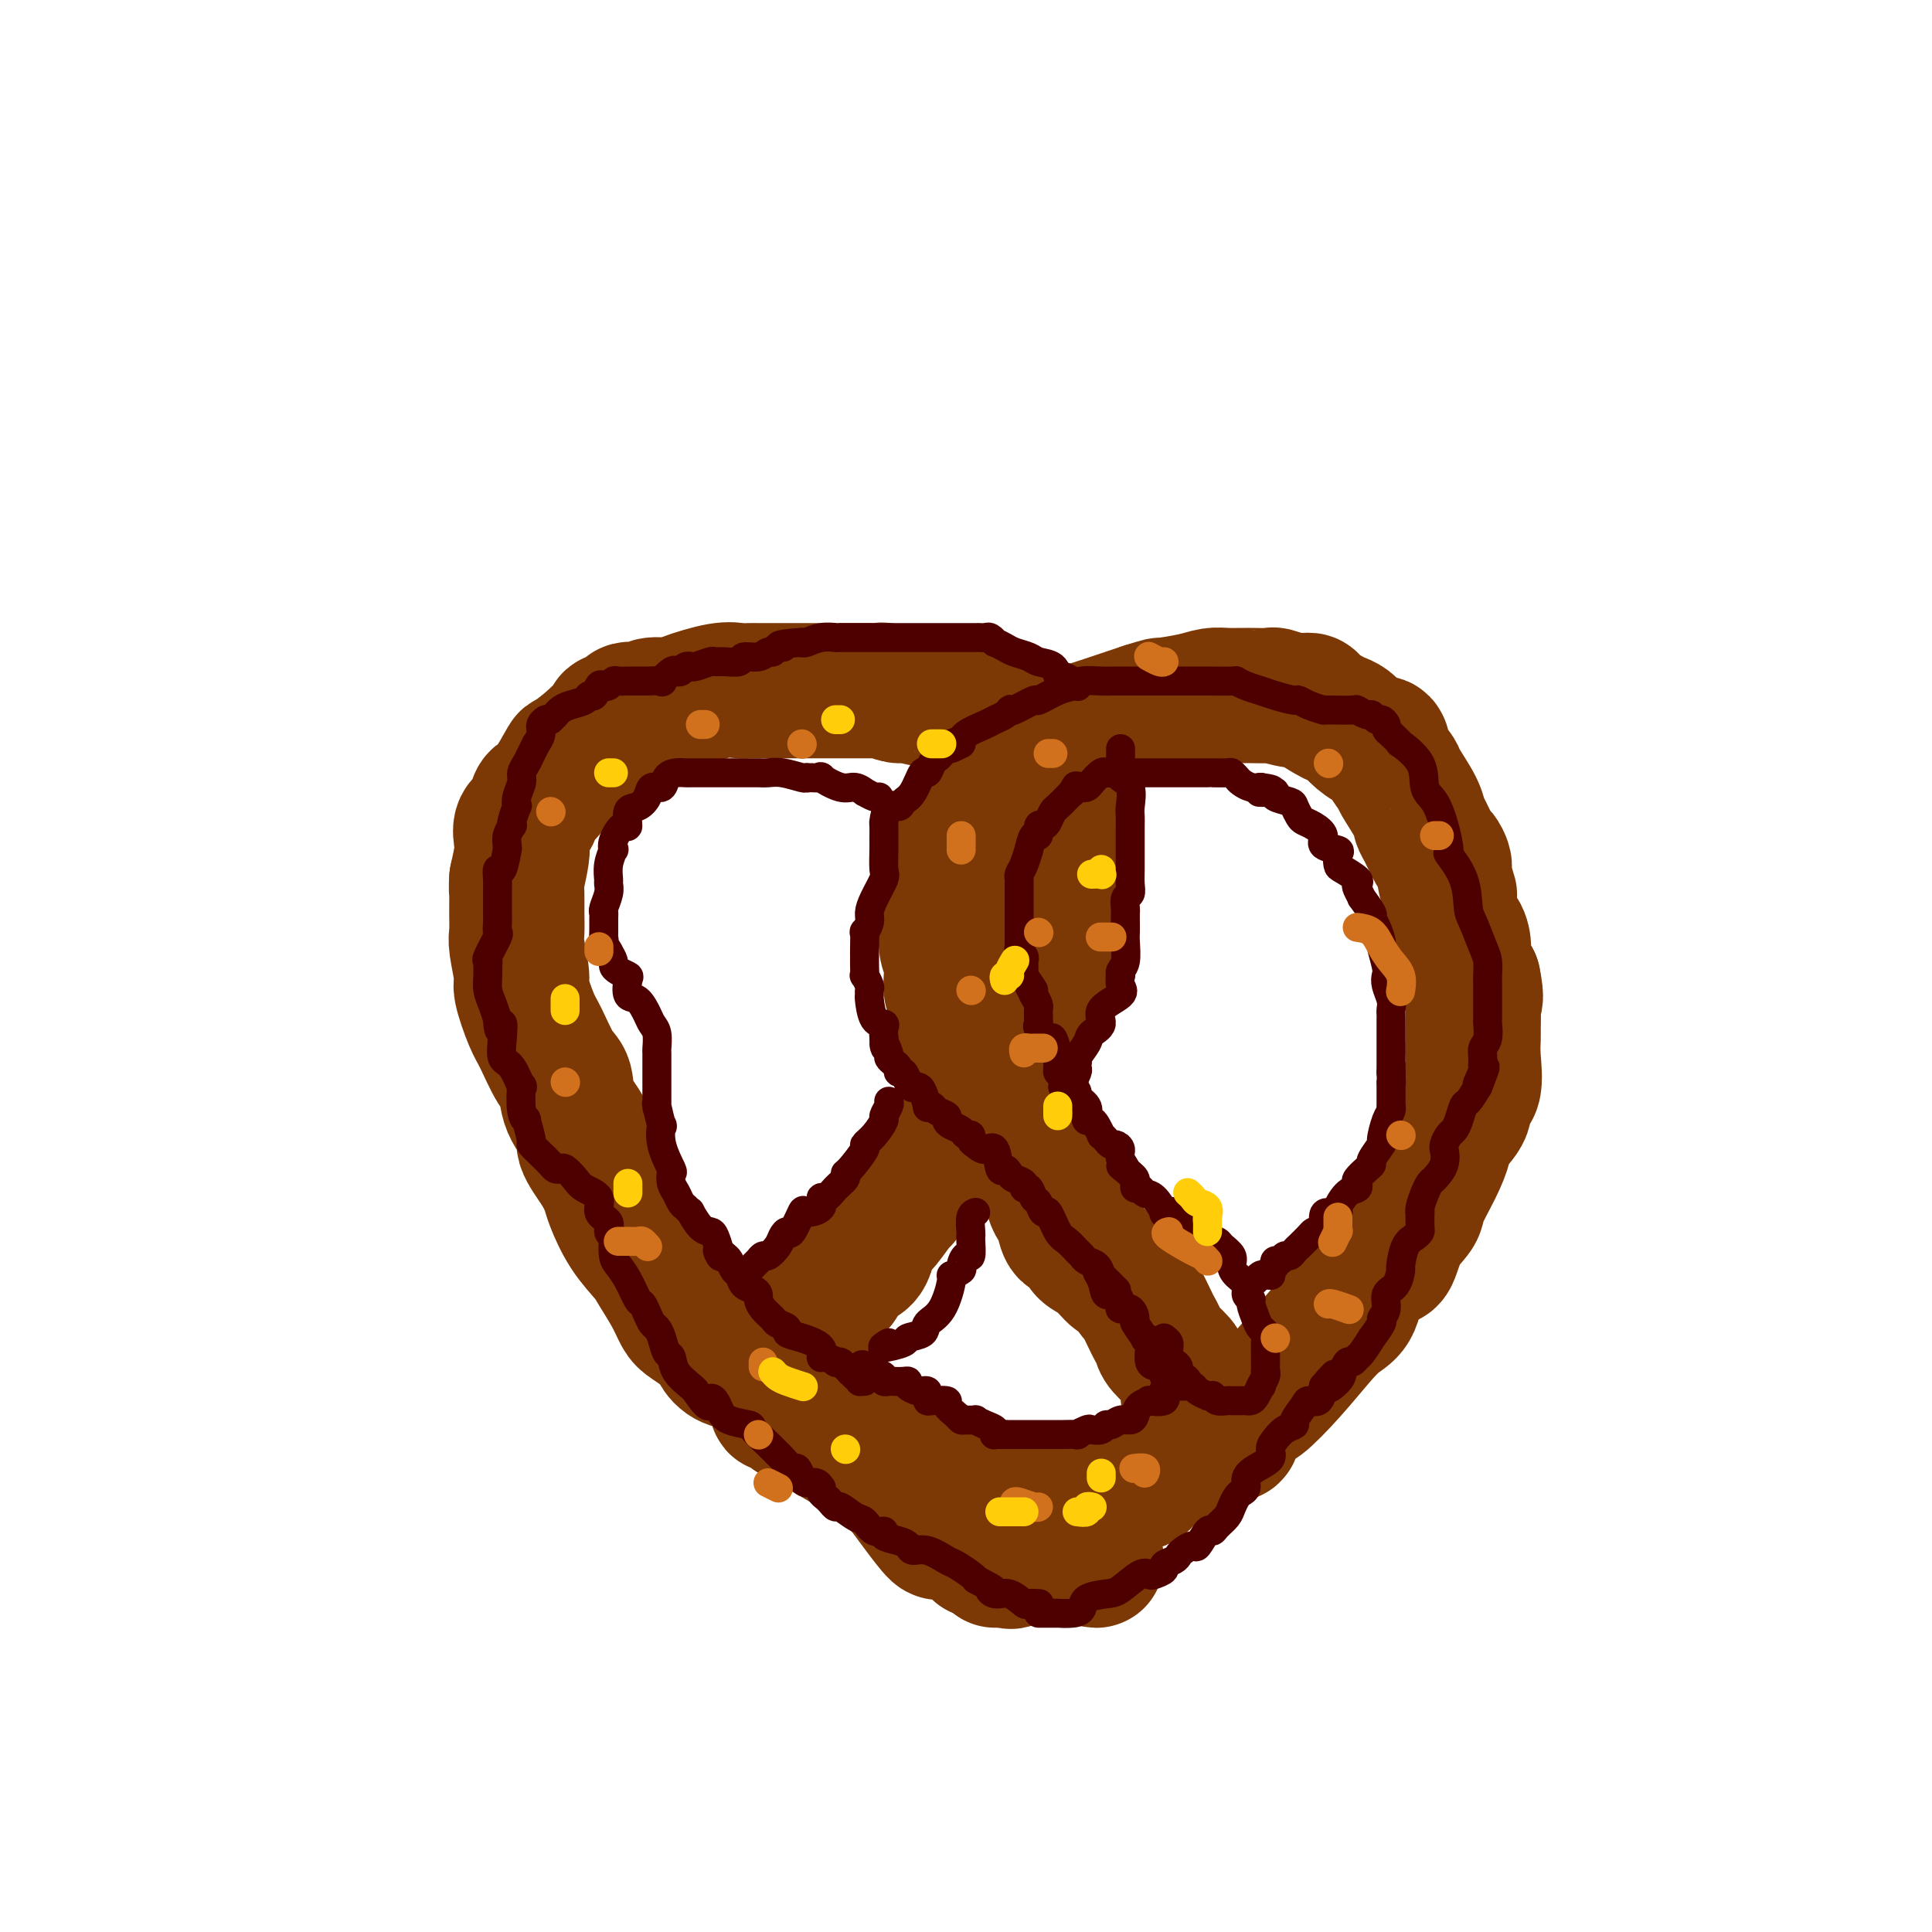 <svg viewBox='0 0 400 400' version='1.1' xmlns='http://www.w3.org/2000/svg' xmlns:xlink='http://www.w3.org/1999/xlink'><g fill='none' stroke='#7C3805' stroke-width='28' stroke-linecap='round' stroke-linejoin='round'><path d='M161,275c0.360,0.128 0.719,0.255 1,0c0.281,-0.255 0.482,-0.894 1,-1c0.518,-0.106 1.352,0.320 2,0c0.648,-0.320 1.109,-1.386 1,-2c-0.109,-0.614 -0.787,-0.777 0,-1c0.787,-0.223 3.041,-0.506 4,-1c0.959,-0.494 0.623,-1.200 1,-2c0.377,-0.800 1.467,-1.694 2,-2c0.533,-0.306 0.510,-0.025 1,-1c0.490,-0.975 1.493,-3.206 2,-4c0.507,-0.794 0.519,-0.150 1,0c0.481,0.150 1.432,-0.195 2,-1c0.568,-0.805 0.754,-2.070 1,-3c0.246,-0.930 0.554,-1.526 1,-2c0.446,-0.474 1.031,-0.828 2,-2c0.969,-1.172 2.323,-3.163 3,-4c0.677,-0.837 0.679,-0.520 1,-1c0.321,-0.480 0.963,-1.757 2,-3c1.037,-1.243 2.468,-2.452 3,-3c0.532,-0.548 0.163,-0.436 0,-1c-0.163,-0.564 -0.121,-1.803 1,-3c1.121,-1.197 3.322,-2.353 4,-3c0.678,-0.647 -0.168,-0.787 0,-1c0.168,-0.213 1.350,-0.500 2,-1c0.650,-0.500 0.769,-1.213 1,-2c0.231,-0.787 0.573,-1.650 1,-2c0.427,-0.350 0.941,-0.189 1,0c0.059,0.189 -0.335,0.404 0,0c0.335,-0.404 1.398,-1.428 2,-2c0.602,-0.572 0.743,-0.692 1,-1c0.257,-0.308 0.630,-0.803 1,-1c0.370,-0.197 0.738,-0.094 1,0c0.262,0.094 0.417,0.179 1,0c0.583,-0.179 1.595,-0.623 2,-1c0.405,-0.377 0.202,-0.689 0,-1'/><path d='M210,223c2.833,-2.500 1.417,-1.250 0,0'/><path d='M246,289c0.008,-0.326 0.015,-0.653 0,-1c-0.015,-0.347 -0.053,-0.716 0,-1c0.053,-0.284 0.197,-0.485 0,-1c-0.197,-0.515 -0.736,-1.346 -1,-2c-0.264,-0.654 -0.255,-1.131 -1,-2c-0.745,-0.869 -2.245,-2.129 -3,-3c-0.755,-0.871 -0.763,-1.354 -1,-2c-0.237,-0.646 -0.701,-1.457 -1,-2c-0.299,-0.543 -0.432,-0.819 -1,-2c-0.568,-1.181 -1.572,-3.269 -2,-4c-0.428,-0.731 -0.279,-0.107 -1,-1c-0.721,-0.893 -2.312,-3.302 -3,-4c-0.688,-0.698 -0.474,0.316 -1,0c-0.526,-0.316 -1.794,-1.963 -3,-3c-1.206,-1.037 -2.351,-1.464 -3,-2c-0.649,-0.536 -0.804,-1.179 -1,-2c-0.196,-0.821 -0.435,-1.819 -1,-2c-0.565,-0.181 -1.458,0.455 -2,0c-0.542,-0.455 -0.733,-2.003 -1,-3c-0.267,-0.997 -0.610,-1.445 -1,-2c-0.390,-0.555 -0.825,-1.219 -1,-2c-0.175,-0.781 -0.088,-1.680 0,-2c0.088,-0.320 0.178,-0.061 0,0c-0.178,0.061 -0.624,-0.076 -1,-1c-0.376,-0.924 -0.681,-2.633 -1,-3c-0.319,-0.367 -0.651,0.610 -1,0c-0.349,-0.610 -0.714,-2.808 -1,-4c-0.286,-1.192 -0.494,-1.380 -1,-2c-0.506,-0.620 -1.312,-1.672 -2,-3c-0.688,-1.328 -1.260,-2.933 -2,-4c-0.740,-1.067 -1.648,-1.595 -2,-2c-0.352,-0.405 -0.147,-0.686 0,-1c0.147,-0.314 0.235,-0.662 0,-1c-0.235,-0.338 -0.795,-0.668 -1,-1c-0.205,-0.332 -0.055,-0.666 0,-1c0.055,-0.334 0.015,-0.667 0,-1c-0.015,-0.333 -0.004,-0.667 0,-1c0.004,-0.333 0.002,-0.667 0,-1'/><path d='M206,220c-2.289,-5.128 -1.010,-1.950 -1,-1c0.010,0.950 -1.249,-0.330 -2,-1c-0.751,-0.670 -0.993,-0.730 -1,-1c-0.007,-0.270 0.223,-0.750 0,-1c-0.223,-0.250 -0.897,-0.270 -1,-1c-0.103,-0.730 0.365,-2.169 0,-3c-0.365,-0.831 -1.565,-1.053 -2,-1c-0.435,0.053 -0.106,0.381 0,0c0.106,-0.381 -0.010,-1.470 0,-2c0.010,-0.530 0.147,-0.501 0,-1c-0.147,-0.499 -0.579,-1.526 -1,-2c-0.421,-0.474 -0.831,-0.395 -1,-1c-0.169,-0.605 -0.098,-1.893 0,-3c0.098,-1.107 0.222,-2.034 0,-3c-0.222,-0.966 -0.792,-1.970 -1,-3c-0.208,-1.030 -0.056,-2.087 0,-3c0.056,-0.913 0.015,-1.681 0,-3c-0.015,-1.319 -0.005,-3.188 0,-4c0.005,-0.812 0.004,-0.565 0,-1c-0.004,-0.435 -0.009,-1.551 0,-3c0.009,-1.449 0.034,-3.230 0,-4c-0.034,-0.770 -0.126,-0.528 0,-1c0.126,-0.472 0.472,-1.657 1,-3c0.528,-1.343 1.240,-2.846 2,-4c0.760,-1.154 1.568,-1.961 2,-3c0.432,-1.039 0.489,-2.310 1,-3c0.511,-0.690 1.478,-0.799 2,-1c0.522,-0.201 0.599,-0.495 1,-1c0.401,-0.505 1.126,-1.221 2,-2c0.874,-0.779 1.897,-1.623 3,-2c1.103,-0.377 2.285,-0.289 3,-1c0.715,-0.711 0.964,-2.222 2,-3c1.036,-0.778 2.858,-0.825 4,-1c1.142,-0.175 1.605,-0.480 3,-1c1.395,-0.520 3.722,-1.255 6,-2c2.278,-0.745 4.508,-1.498 6,-2c1.492,-0.502 2.246,-0.751 3,-1'/><path d='M237,147c4.000,-1.265 3.001,-0.927 4,-1c0.999,-0.073 3.995,-0.555 6,-1c2.005,-0.445 3.020,-0.851 4,-1c0.980,-0.149 1.924,-0.040 3,0c1.076,0.040 2.285,0.010 3,0c0.715,-0.010 0.936,0.001 1,0c0.064,-0.001 -0.028,-0.015 1,0c1.028,0.015 3.177,0.059 4,0c0.823,-0.059 0.321,-0.219 1,0c0.679,0.219 2.538,0.818 4,1c1.462,0.182 2.528,-0.054 3,0c0.472,0.054 0.352,0.398 1,1c0.648,0.602 2.064,1.462 3,2c0.936,0.538 1.393,0.755 2,1c0.607,0.245 1.366,0.519 2,1c0.634,0.481 1.144,1.169 2,2c0.856,0.831 2.059,1.805 3,2c0.941,0.195 1.622,-0.391 2,0c0.378,0.391 0.455,1.757 1,3c0.545,1.243 1.560,2.361 2,3c0.440,0.639 0.307,0.799 1,2c0.693,1.201 2.213,3.444 3,5c0.787,1.556 0.842,2.423 1,3c0.158,0.577 0.420,0.862 1,2c0.580,1.138 1.480,3.129 2,4c0.520,0.871 0.661,0.621 1,1c0.339,0.379 0.876,1.388 1,2c0.124,0.612 -0.165,0.829 0,2c0.165,1.171 0.783,3.296 1,4c0.217,0.704 0.034,-0.012 0,0c-0.034,0.012 0.081,0.754 0,2c-0.081,1.246 -0.357,2.997 0,4c0.357,1.003 1.349,1.259 2,2c0.651,0.741 0.962,1.966 1,3c0.038,1.034 -0.196,1.875 0,3c0.196,1.125 0.822,2.534 1,3c0.178,0.466 -0.092,-0.010 0,0c0.092,0.010 0.546,0.505 1,1'/><path d='M305,203c0.928,4.557 0.248,3.948 0,4c-0.248,0.052 -0.064,0.763 0,2c0.064,1.237 0.009,2.998 0,4c-0.009,1.002 0.029,1.243 0,2c-0.029,0.757 -0.123,2.030 0,4c0.123,1.970 0.465,4.637 0,6c-0.465,1.363 -1.737,1.422 -2,2c-0.263,0.578 0.483,1.674 0,3c-0.483,1.326 -2.193,2.882 -3,4c-0.807,1.118 -0.709,1.798 -1,3c-0.291,1.202 -0.970,2.925 -2,5c-1.030,2.075 -2.409,4.502 -3,6c-0.591,1.498 -0.393,2.068 -1,3c-0.607,0.932 -2.021,2.228 -3,4c-0.979,1.772 -1.525,4.021 -2,5c-0.475,0.979 -0.880,0.689 -2,1c-1.120,0.311 -2.954,1.224 -4,3c-1.046,1.776 -1.303,4.414 -2,6c-0.697,1.586 -1.834,2.120 -3,3c-1.166,0.880 -2.361,2.106 -4,4c-1.639,1.894 -3.721,4.455 -6,7c-2.279,2.545 -4.755,5.073 -6,6c-1.245,0.927 -1.259,0.252 -2,1c-0.741,0.748 -2.208,2.918 -3,4c-0.792,1.082 -0.910,1.074 -1,1c-0.090,-0.074 -0.154,-0.216 0,0c0.154,0.216 0.526,0.790 0,1c-0.526,0.210 -1.949,0.057 -3,0c-1.051,-0.057 -1.729,-0.016 -2,0c-0.271,0.016 -0.136,0.008 0,0'/><path d='M206,233c0.015,-0.043 0.030,-0.085 0,-1c-0.030,-0.915 -0.106,-2.701 0,-3c0.106,-0.299 0.393,0.889 1,0c0.607,-0.889 1.535,-3.854 2,-5c0.465,-1.146 0.469,-0.473 1,-1c0.531,-0.527 1.590,-2.253 2,-4c0.410,-1.747 0.170,-3.515 0,-4c-0.170,-0.485 -0.270,0.314 0,0c0.270,-0.314 0.910,-1.741 1,-3c0.090,-1.259 -0.370,-2.350 0,-3c0.370,-0.650 1.571,-0.860 2,-2c0.429,-1.140 0.086,-3.210 0,-4c-0.086,-0.790 0.085,-0.301 0,-1c-0.085,-0.699 -0.425,-2.587 0,-4c0.425,-1.413 1.617,-2.352 2,-3c0.383,-0.648 -0.041,-1.004 0,-2c0.041,-0.996 0.547,-2.632 1,-4c0.453,-1.368 0.853,-2.468 1,-3c0.147,-0.532 0.039,-0.497 0,-2c-0.039,-1.503 -0.011,-4.545 0,-6c0.011,-1.455 0.003,-1.325 0,-2c-0.003,-0.675 -0.001,-2.156 0,-3c0.001,-0.844 0.001,-1.050 0,-2c-0.001,-0.950 -0.004,-2.643 0,-4c0.004,-1.357 0.014,-2.376 0,-3c-0.014,-0.624 -0.051,-0.852 0,-1c0.051,-0.148 0.189,-0.215 0,-1c-0.189,-0.785 -0.705,-2.289 -1,-3c-0.295,-0.711 -0.368,-0.628 -1,-1c-0.632,-0.372 -1.822,-1.200 -3,-2c-1.178,-0.800 -2.342,-1.573 -3,-2c-0.658,-0.427 -0.808,-0.509 -1,-1c-0.192,-0.491 -0.426,-1.392 -1,-2c-0.574,-0.608 -1.488,-0.923 -2,-1c-0.512,-0.077 -0.622,0.082 -1,0c-0.378,-0.082 -1.025,-0.407 -2,-1c-0.975,-0.593 -2.279,-1.455 -3,-2c-0.721,-0.545 -0.861,-0.772 -1,-1'/><path d='M200,146c-3.799,-2.173 -4.297,-1.104 -6,-1c-1.703,0.104 -4.613,-0.757 -6,-1c-1.387,-0.243 -1.252,0.131 -2,0c-0.748,-0.131 -2.378,-0.767 -3,-1c-0.622,-0.233 -0.237,-0.062 0,0c0.237,0.062 0.325,0.017 0,0c-0.325,-0.017 -1.063,-0.004 -2,0c-0.937,0.004 -2.071,0.001 -3,0c-0.929,-0.001 -1.652,-0.000 -3,0c-1.348,0.000 -3.321,0.000 -5,0c-1.679,-0.000 -3.065,-0.000 -4,0c-0.935,0.000 -1.419,0.000 -2,0c-0.581,-0.000 -1.258,-0.000 -2,0c-0.742,0.000 -1.549,0.000 -2,0c-0.451,-0.000 -0.546,-0.002 -1,0c-0.454,0.002 -1.267,0.007 -2,0c-0.733,-0.007 -1.388,-0.026 -2,0c-0.612,0.026 -1.183,0.097 -2,0c-0.817,-0.097 -1.880,-0.361 -4,0c-2.120,0.361 -5.298,1.349 -7,2c-1.702,0.651 -1.927,0.967 -3,1c-1.073,0.033 -2.992,-0.216 -4,0c-1.008,0.216 -1.104,0.895 -2,1c-0.896,0.105 -2.591,-0.366 -3,0c-0.409,0.366 0.468,1.570 0,2c-0.468,0.430 -2.280,0.086 -3,0c-0.720,-0.086 -0.346,0.085 -1,1c-0.654,0.915 -2.336,2.574 -4,4c-1.664,1.426 -3.311,2.618 -4,3c-0.689,0.382 -0.421,-0.045 -1,1c-0.579,1.045 -2.005,3.563 -3,5c-0.995,1.437 -1.559,1.792 -2,2c-0.441,0.208 -0.758,0.270 -1,1c-0.242,0.730 -0.407,2.129 -1,3c-0.593,0.871 -1.612,1.213 -2,2c-0.388,0.787 -0.143,2.020 0,3c0.143,0.980 0.184,1.709 0,3c-0.184,1.291 -0.592,3.146 -1,5'/><path d='M107,182c-0.153,2.197 -0.037,2.189 0,3c0.037,0.811 -0.006,2.440 0,4c0.006,1.560 0.060,3.051 0,4c-0.060,0.949 -0.235,1.356 0,3c0.235,1.644 0.881,4.524 1,6c0.119,1.476 -0.290,1.548 0,3c0.290,1.452 1.280,4.284 2,6c0.720,1.716 1.172,2.315 2,4c0.828,1.685 2.034,4.455 3,6c0.966,1.545 1.694,1.865 2,3c0.306,1.135 0.190,3.084 1,5c0.810,1.916 2.544,3.798 3,5c0.456,1.202 -0.368,1.724 0,3c0.368,1.276 1.926,3.308 3,5c1.074,1.692 1.662,3.045 2,4c0.338,0.955 0.426,1.511 1,3c0.574,1.489 1.635,3.912 3,6c1.365,2.088 3.035,3.843 4,5c0.965,1.157 1.225,1.716 2,3c0.775,1.284 2.066,3.292 3,5c0.934,1.708 1.511,3.116 2,4c0.489,0.884 0.889,1.243 2,2c1.111,0.757 2.933,1.912 4,3c1.067,1.088 1.379,2.109 2,3c0.621,0.891 1.552,1.652 3,2c1.448,0.348 3.412,0.284 5,1c1.588,0.716 2.798,2.214 3,3c0.202,0.786 -0.606,0.862 0,1c0.606,0.138 2.627,0.340 4,1c1.373,0.660 2.100,1.777 3,2c0.900,0.223 1.974,-0.450 3,0c1.026,0.450 2.004,2.023 3,3c0.996,0.977 2.009,1.357 3,2c0.991,0.643 1.959,1.548 3,2c1.041,0.452 2.155,0.451 3,1c0.845,0.549 1.420,1.648 2,2c0.580,0.352 1.166,-0.042 2,0c0.834,0.042 1.917,0.521 3,1'/><path d='M189,301c6.256,3.639 3.395,3.236 3,3c-0.395,-0.236 1.677,-0.304 3,0c1.323,0.304 1.898,0.981 3,2c1.102,1.019 2.731,2.380 4,3c1.269,0.620 2.180,0.497 3,1c0.820,0.503 1.551,1.631 2,2c0.449,0.369 0.618,-0.020 1,0c0.382,0.020 0.978,0.450 2,1c1.022,0.550 2.470,1.219 4,2c1.530,0.781 3.142,1.673 4,2c0.858,0.327 0.962,0.088 1,0c0.038,-0.088 0.011,-0.025 0,0c-0.011,0.025 -0.005,0.013 0,0'/><path d='M248,299c0.213,0.319 0.427,0.638 0,1c-0.427,0.362 -1.494,0.767 -2,1c-0.506,0.233 -0.452,0.295 -2,1c-1.548,0.705 -4.698,2.054 -6,3c-1.302,0.946 -0.756,1.491 -2,2c-1.244,0.509 -4.279,0.983 -7,2c-2.721,1.017 -5.129,2.577 -6,3c-0.871,0.423 -0.206,-0.293 -1,0c-0.794,0.293 -3.048,1.593 -4,2c-0.952,0.407 -0.601,-0.080 -1,0c-0.399,0.080 -1.547,0.725 -2,1c-0.453,0.275 -0.212,0.178 0,0c0.212,-0.178 0.394,-0.437 0,0c-0.394,0.437 -1.363,1.570 -2,2c-0.637,0.430 -0.941,0.158 -1,0c-0.059,-0.158 0.126,-0.202 0,0c-0.126,0.202 -0.562,0.649 -1,1c-0.438,0.351 -0.878,0.606 -1,1c-0.122,0.394 0.072,0.929 0,1c-0.072,0.071 -0.412,-0.321 -1,0c-0.588,0.321 -1.426,1.354 -2,2c-0.574,0.646 -0.885,0.905 -1,1c-0.115,0.095 -0.033,0.027 0,0c0.033,-0.027 0.016,-0.014 0,0'/><path d='M210,323c-0.465,0.227 -0.931,0.455 -1,0c-0.069,-0.455 0.258,-1.592 -1,-2c-1.258,-0.408 -4.101,-0.086 -5,0c-0.899,0.086 0.144,-0.065 -1,-1c-1.144,-0.935 -4.477,-2.655 -6,-3c-1.523,-0.345 -1.235,0.686 -2,0c-0.765,-0.686 -2.582,-3.090 -4,-5c-1.418,-1.910 -2.435,-3.327 -3,-4c-0.565,-0.673 -0.677,-0.604 -2,-2c-1.323,-1.396 -3.856,-4.259 -6,-6c-2.144,-1.741 -3.898,-2.362 -5,-3c-1.102,-0.638 -1.551,-1.294 -3,-2c-1.449,-0.706 -3.898,-1.461 -5,-2c-1.102,-0.539 -0.856,-0.862 -1,-1c-0.144,-0.138 -0.676,-0.090 -1,0c-0.324,0.090 -0.438,0.223 -1,0c-0.562,-0.223 -1.571,-0.802 -2,-1c-0.429,-0.198 -0.277,-0.017 0,0c0.277,0.017 0.681,-0.131 1,0c0.319,0.131 0.554,0.542 1,1c0.446,0.458 1.103,0.962 3,2c1.897,1.038 5.033,2.611 9,5c3.967,2.389 8.765,5.594 11,7c2.235,1.406 1.906,1.014 4,2c2.094,0.986 6.610,3.349 9,5c2.390,1.651 2.652,2.590 4,3c1.348,0.410 3.781,0.292 6,1c2.219,0.708 4.224,2.241 6,3c1.776,0.759 3.324,0.743 4,1c0.676,0.257 0.479,0.788 1,1c0.521,0.212 1.761,0.106 3,0'/><path d='M223,322c4.000,1.156 4.000,1.044 4,1c-0.000,-0.044 0.000,-0.022 0,0'/></g>
<g fill='none' stroke='#4E0000' stroke-width='6' stroke-linecap='round' stroke-linejoin='round'><path d='M215,334c0.375,0.000 0.751,0.001 1,0c0.249,-0.001 0.372,-0.002 1,0c0.628,0.002 1.762,0.008 2,0c0.238,-0.008 -0.421,-0.030 0,0c0.421,0.030 1.921,0.112 3,0c1.079,-0.112 1.738,-0.420 2,-1c0.262,-0.580 0.126,-1.434 1,-2c0.874,-0.566 2.758,-0.844 4,-1c1.242,-0.156 1.843,-0.188 3,-1c1.157,-0.812 2.868,-2.403 4,-3c1.132,-0.597 1.683,-0.202 2,0c0.317,0.202 0.400,0.209 1,0c0.600,-0.209 1.718,-0.633 2,-1c0.282,-0.367 -0.271,-0.677 0,-1c0.271,-0.323 1.367,-0.658 2,-1c0.633,-0.342 0.803,-0.692 1,-1c0.197,-0.308 0.420,-0.576 1,-1c0.580,-0.424 1.516,-1.006 2,-1c0.484,0.006 0.515,0.598 1,0c0.485,-0.598 1.425,-2.387 2,-3c0.575,-0.613 0.784,-0.052 1,0c0.216,0.052 0.439,-0.406 1,-1c0.561,-0.594 1.461,-1.324 2,-2c0.539,-0.676 0.718,-1.297 1,-2c0.282,-0.703 0.669,-1.487 1,-2c0.331,-0.513 0.608,-0.756 1,-1c0.392,-0.244 0.899,-0.488 1,-1c0.101,-0.512 -0.205,-1.292 0,-2c0.205,-0.708 0.922,-1.345 2,-2c1.078,-0.655 2.517,-1.328 3,-2c0.483,-0.672 0.008,-1.344 0,-2c-0.008,-0.656 0.450,-1.296 1,-2c0.550,-0.704 1.193,-1.471 2,-2c0.807,-0.529 1.778,-0.819 2,-1c0.222,-0.181 -0.305,-0.253 0,-1c0.305,-0.747 1.443,-2.169 2,-3c0.557,-0.831 0.535,-1.070 1,-1c0.465,0.070 1.419,0.449 2,0c0.581,-0.449 0.791,-1.724 1,-3'/><path d='M274,287c4.295,-5.068 1.532,-1.238 1,0c-0.532,1.238 1.167,-0.117 2,-1c0.833,-0.883 0.799,-1.295 1,-2c0.201,-0.705 0.636,-1.704 1,-2c0.364,-0.296 0.656,0.109 1,0c0.344,-0.109 0.741,-0.734 1,-1c0.259,-0.266 0.380,-0.175 1,-1c0.620,-0.825 1.740,-2.566 2,-3c0.260,-0.434 -0.338,0.438 0,0c0.338,-0.438 1.614,-2.185 2,-3c0.386,-0.815 -0.117,-0.699 0,-1c0.117,-0.301 0.854,-1.019 1,-2c0.146,-0.981 -0.299,-2.224 0,-3c0.299,-0.776 1.340,-1.087 2,-2c0.660,-0.913 0.937,-2.430 1,-3c0.063,-0.570 -0.088,-0.192 0,-1c0.088,-0.808 0.416,-2.802 1,-4c0.584,-1.198 1.425,-1.599 2,-2c0.575,-0.401 0.885,-0.802 1,-1c0.115,-0.198 0.034,-0.192 0,-1c-0.034,-0.808 -0.020,-2.430 0,-3c0.020,-0.570 0.046,-0.088 0,0c-0.046,0.088 -0.162,-0.219 0,-1c0.162,-0.781 0.604,-2.035 1,-3c0.396,-0.965 0.747,-1.641 1,-2c0.253,-0.359 0.407,-0.399 1,-1c0.593,-0.601 1.626,-1.761 2,-3c0.374,-1.239 0.089,-2.555 0,-3c-0.089,-0.445 0.018,-0.019 0,0c-0.018,0.019 -0.159,-0.370 0,-1c0.159,-0.630 0.619,-1.501 1,-2c0.381,-0.499 0.682,-0.625 1,-1c0.318,-0.375 0.652,-0.997 1,-2c0.348,-1.003 0.709,-2.385 1,-3c0.291,-0.615 0.512,-0.461 1,-1c0.488,-0.539 1.244,-1.769 2,-3'/><path d='M306,225c3.033,-7.695 0.616,-2.432 0,-1c-0.616,1.432 0.571,-0.966 1,-2c0.429,-1.034 0.101,-0.705 0,-1c-0.101,-0.295 0.026,-1.215 0,-2c-0.026,-0.785 -0.203,-1.435 0,-2c0.203,-0.565 0.786,-1.045 1,-2c0.214,-0.955 0.057,-2.384 0,-3c-0.057,-0.616 -0.015,-0.420 0,-1c0.015,-0.580 0.004,-1.936 0,-3c-0.004,-1.064 -0.001,-1.836 0,-2c0.001,-0.164 -0.002,0.279 0,0c0.002,-0.279 0.008,-1.279 0,-2c-0.008,-0.721 -0.030,-1.163 0,-2c0.030,-0.837 0.112,-2.070 0,-3c-0.112,-0.930 -0.420,-1.557 -1,-3c-0.580,-1.443 -1.433,-3.703 -2,-5c-0.567,-1.297 -0.848,-1.630 -1,-3c-0.152,-1.370 -0.176,-3.778 -1,-6c-0.824,-2.222 -2.449,-4.259 -3,-5c-0.551,-0.741 -0.028,-0.185 0,-1c0.028,-0.815 -0.439,-3.001 -1,-5c-0.561,-1.999 -1.217,-3.812 -2,-5c-0.783,-1.188 -1.695,-1.751 -2,-3c-0.305,-1.249 -0.005,-3.185 -1,-5c-0.995,-1.815 -3.285,-3.508 -4,-4c-0.715,-0.492 0.145,0.218 0,0c-0.145,-0.218 -1.296,-1.364 -2,-2c-0.704,-0.636 -0.963,-0.763 -1,-1c-0.037,-0.237 0.146,-0.584 0,-1c-0.146,-0.416 -0.621,-0.900 -1,-1c-0.379,-0.100 -0.662,0.183 -1,0c-0.338,-0.183 -0.731,-0.834 -1,-1c-0.269,-0.166 -0.416,0.152 -1,0c-0.584,-0.152 -1.607,-0.773 -2,-1c-0.393,-0.227 -0.157,-0.061 -1,0c-0.843,0.061 -2.765,0.016 -4,0c-1.235,-0.016 -1.781,-0.005 -2,0c-0.219,0.005 -0.109,0.002 0,0'/><path d='M274,147c-2.983,-0.775 -4.441,-1.713 -5,-2c-0.559,-0.287 -0.221,0.077 -1,0c-0.779,-0.077 -2.677,-0.595 -4,-1c-1.323,-0.405 -2.070,-0.697 -3,-1c-0.930,-0.303 -2.042,-0.617 -3,-1c-0.958,-0.383 -1.762,-0.835 -2,-1c-0.238,-0.165 0.090,-0.044 -1,0c-1.090,0.044 -3.599,0.012 -5,0c-1.401,-0.012 -1.695,-0.003 -2,0c-0.305,0.003 -0.620,0.001 -1,0c-0.380,-0.001 -0.823,-0.000 -1,0c-0.177,0.000 -0.088,0.000 -1,0c-0.912,-0.000 -2.827,-0.000 -4,0c-1.173,0.000 -1.605,0.000 -2,0c-0.395,-0.000 -0.754,-0.000 -1,0c-0.246,0.000 -0.380,0.000 -1,0c-0.620,-0.000 -1.728,-0.000 -2,0c-0.272,0.000 0.291,0.000 0,0c-0.291,-0.000 -1.436,-0.001 -2,0c-0.564,0.001 -0.545,0.004 -1,0c-0.455,-0.004 -1.383,-0.013 -2,0c-0.617,0.013 -0.923,0.050 -2,0c-1.077,-0.050 -2.926,-0.187 -4,0c-1.074,0.187 -1.374,0.699 -2,1c-0.626,0.301 -1.580,0.393 -3,1c-1.420,0.607 -3.308,1.731 -4,2c-0.692,0.269 -0.187,-0.317 -1,0c-0.813,0.317 -2.942,1.538 -4,2c-1.058,0.462 -1.044,0.164 -1,0c0.044,-0.164 0.117,-0.196 0,0c-0.117,0.196 -0.424,0.619 -1,1c-0.576,0.381 -1.423,0.721 -2,1c-0.577,0.279 -0.886,0.498 -2,1c-1.114,0.502 -3.033,1.286 -4,2c-0.967,0.714 -0.984,1.357 -1,2'/><path d='M199,154c-4.062,2.040 -1.718,0.639 -1,0c0.718,-0.639 -0.189,-0.517 -1,0c-0.811,0.517 -1.526,1.427 -2,2c-0.474,0.573 -0.707,0.808 -1,1c-0.293,0.192 -0.646,0.341 -1,1c-0.354,0.659 -0.710,1.827 -1,2c-0.290,0.173 -0.515,-0.650 -1,0c-0.485,0.650 -1.230,2.774 -2,4c-0.770,1.226 -1.565,1.555 -2,2c-0.435,0.445 -0.509,1.005 -1,1c-0.491,-0.005 -1.399,-0.576 -2,0c-0.601,0.576 -0.893,2.298 -1,3c-0.107,0.702 -0.027,0.385 0,1c0.027,0.615 0.001,2.163 0,3c-0.001,0.837 0.024,0.962 0,2c-0.024,1.038 -0.096,2.987 0,4c0.096,1.013 0.362,1.089 0,2c-0.362,0.911 -1.351,2.658 -2,4c-0.649,1.342 -0.959,2.278 -1,3c-0.041,0.722 0.185,1.231 0,2c-0.185,0.769 -0.782,1.798 -1,2c-0.218,0.202 -0.059,-0.424 0,0c0.059,0.424 0.016,1.897 0,3c-0.016,1.103 -0.005,1.835 0,2c0.005,0.165 0.005,-0.236 0,0c-0.005,0.236 -0.016,1.110 0,2c0.016,0.890 0.057,1.797 0,2c-0.057,0.203 -0.212,-0.300 0,0c0.212,0.300 0.791,1.401 1,2c0.209,0.599 0.050,0.696 0,1c-0.050,0.304 0.011,0.815 0,1c-0.011,0.185 -0.094,0.043 0,1c0.094,0.957 0.365,3.013 1,4c0.635,0.987 1.634,0.905 2,1c0.366,0.095 0.098,0.366 0,1c-0.098,0.634 -0.026,1.632 0,2c0.026,0.368 0.008,0.105 0,0c-0.008,-0.105 -0.004,-0.053 0,0'/><path d='M183,215c0.555,3.521 -0.058,1.324 0,1c0.058,-0.324 0.785,1.224 1,2c0.215,0.776 -0.083,0.781 0,1c0.083,0.219 0.547,0.653 1,1c0.453,0.347 0.895,0.609 1,1c0.105,0.391 -0.125,0.913 0,1c0.125,0.087 0.607,-0.261 1,0c0.393,0.261 0.696,1.130 1,2'/><path d='M188,224c0.951,1.622 0.828,1.177 1,1c0.172,-0.177 0.638,-0.087 1,0c0.362,0.087 0.621,0.170 1,1c0.379,0.830 0.880,2.407 1,3c0.120,0.593 -0.140,0.200 0,0c0.140,-0.200 0.681,-0.208 1,0c0.319,0.208 0.418,0.633 1,1c0.582,0.367 1.647,0.677 2,1c0.353,0.323 -0.007,0.660 0,1c0.007,0.340 0.379,0.683 1,1c0.621,0.317 1.489,0.609 2,1c0.511,0.391 0.664,0.880 1,1c0.336,0.120 0.853,-0.130 1,0c0.147,0.130 -0.077,0.639 0,1c0.077,0.361 0.454,0.576 1,1c0.546,0.424 1.260,1.059 2,1c0.740,-0.059 1.506,-0.811 2,0c0.494,0.811 0.714,3.187 1,4c0.286,0.813 0.636,0.065 1,0c0.364,-0.065 0.742,0.555 1,1c0.258,0.445 0.398,0.715 1,1c0.602,0.285 1.667,0.586 2,1c0.333,0.414 -0.065,0.943 0,1c0.065,0.057 0.594,-0.356 1,0c0.406,0.356 0.689,1.482 1,2c0.311,0.518 0.649,0.428 1,1c0.351,0.572 0.713,1.806 1,2c0.287,0.194 0.497,-0.653 1,0c0.503,0.653 1.300,2.805 2,4c0.700,1.195 1.305,1.433 2,2c0.695,0.567 1.482,1.464 2,2c0.518,0.536 0.768,0.711 1,1c0.232,0.289 0.447,0.693 1,1c0.553,0.307 1.444,0.516 2,1c0.556,0.484 0.778,1.242 1,2'/><path d='M228,264c6.197,6.178 1.689,1.623 0,0c-1.689,-1.623 -0.559,-0.315 0,1c0.559,1.315 0.549,2.638 1,3c0.451,0.362 1.365,-0.235 2,0c0.635,0.235 0.991,1.304 1,2c0.009,0.696 -0.330,1.021 0,1c0.330,-0.021 1.327,-0.388 2,0c0.673,0.388 1.022,1.529 1,2c-0.022,0.471 -0.414,0.270 0,1c0.414,0.730 1.634,2.391 2,3c0.366,0.609 -0.122,0.166 0,0c0.122,-0.166 0.855,-0.056 1,1c0.145,1.056 -0.297,3.057 0,4c0.297,0.943 1.334,0.827 2,1c0.666,0.173 0.962,0.634 1,1c0.038,0.366 -0.182,0.637 0,1c0.182,0.363 0.766,0.818 1,1c0.234,0.182 0.117,0.091 0,0'/><path d='M241,277c0.424,0.333 0.848,0.667 1,1c0.152,0.333 0.030,0.667 0,1c-0.030,0.333 0.030,0.667 0,1c-0.030,0.333 -0.149,0.667 0,1c0.149,0.333 0.566,0.666 1,1c0.434,0.334 0.886,0.668 1,1c0.114,0.332 -0.110,0.663 0,1c0.110,0.337 0.553,0.682 1,1c0.447,0.318 0.898,0.611 1,1c0.102,0.389 -0.146,0.875 0,1c0.146,0.125 0.684,-0.110 1,0c0.316,0.110 0.410,0.564 1,1c0.590,0.436 1.677,0.853 2,1c0.323,0.147 -0.117,0.025 0,0c0.117,-0.025 0.792,0.046 1,0c0.208,-0.046 -0.049,-0.208 0,0c0.049,0.208 0.405,0.788 1,1c0.595,0.212 1.431,0.057 2,0c0.569,-0.057 0.873,-0.015 1,0c0.127,0.015 0.076,0.004 0,0c-0.076,-0.004 -0.179,-0.001 0,0c0.179,0.001 0.639,0.001 1,0c0.361,-0.001 0.621,-0.002 1,0c0.379,0.002 0.875,0.009 1,0c0.125,-0.009 -0.121,-0.033 0,0c0.121,0.033 0.610,0.124 1,0c0.390,-0.124 0.683,-0.464 1,-1c0.317,-0.536 0.659,-1.268 1,-2'/><path d='M261,287c0.558,-0.360 -0.047,0.240 0,0c0.047,-0.240 0.745,-1.321 1,-2c0.255,-0.679 0.068,-0.956 0,-1c-0.068,-0.044 -0.018,0.144 0,0c0.018,-0.144 0.005,-0.619 0,-1c-0.005,-0.381 -0.000,-0.669 0,-1c0.000,-0.331 -0.003,-0.704 0,-1c0.003,-0.296 0.012,-0.515 0,-1c-0.012,-0.485 -0.046,-1.237 0,-2c0.046,-0.763 0.171,-1.539 0,-2c-0.171,-0.461 -0.639,-0.609 -1,-1c-0.361,-0.391 -0.617,-1.025 -1,-2c-0.383,-0.975 -0.894,-2.292 -1,-3c-0.106,-0.708 0.192,-0.809 0,-1c-0.192,-0.191 -0.873,-0.474 -1,-1c-0.127,-0.526 0.299,-1.296 0,-2c-0.299,-0.704 -1.322,-1.340 -2,-2c-0.678,-0.660 -1.012,-1.342 -1,-2c0.012,-0.658 0.369,-1.291 0,-2c-0.369,-0.709 -1.465,-1.496 -2,-2c-0.535,-0.504 -0.511,-0.727 -1,-1c-0.489,-0.273 -1.492,-0.597 -2,-1c-0.508,-0.403 -0.520,-0.886 -1,-1c-0.480,-0.114 -1.429,0.140 -2,0c-0.571,-0.140 -0.764,-0.676 -1,-1c-0.236,-0.324 -0.514,-0.437 -1,-1c-0.486,-0.563 -1.181,-1.575 -2,-2c-0.819,-0.425 -1.763,-0.261 -2,0c-0.237,0.261 0.234,0.621 0,0c-0.234,-0.621 -1.173,-2.222 -2,-3c-0.827,-0.778 -1.541,-0.733 -2,-1c-0.459,-0.267 -0.662,-0.845 -1,-1c-0.338,-0.155 -0.812,0.113 -1,0c-0.188,-0.113 -0.089,-0.607 0,-1c0.089,-0.393 0.168,-0.684 0,-1c-0.168,-0.316 -0.584,-0.658 -1,-1'/><path d='M234,243c-3.411,-2.763 -1.439,-1.170 -1,-1c0.439,0.170 -0.656,-1.081 -1,-2c-0.344,-0.919 0.061,-1.504 0,-2c-0.061,-0.496 -0.590,-0.902 -1,-1c-0.410,-0.098 -0.701,0.111 -1,0c-0.299,-0.111 -0.605,-0.541 -1,-1c-0.395,-0.459 -0.880,-0.945 -1,-1c-0.120,-0.055 0.125,0.323 0,0c-0.125,-0.323 -0.620,-1.346 -1,-2c-0.380,-0.654 -0.646,-0.938 -1,-1c-0.354,-0.062 -0.798,0.100 -1,0c-0.202,-0.100 -0.164,-0.461 0,-1c0.164,-0.539 0.452,-1.256 0,-2c-0.452,-0.744 -1.644,-1.513 -2,-2c-0.356,-0.487 0.125,-0.690 0,-1c-0.125,-0.310 -0.857,-0.727 -1,-1c-0.143,-0.273 0.301,-0.403 0,-1c-0.301,-0.597 -1.349,-1.662 -2,-2c-0.651,-0.338 -0.907,0.049 -1,0c-0.093,-0.049 -0.024,-0.536 0,-1c0.024,-0.464 0.003,-0.907 0,-1c-0.003,-0.093 0.011,0.163 0,0c-0.011,-0.163 -0.049,-0.744 0,-1c0.049,-0.256 0.185,-0.187 0,-1c-0.185,-0.813 -0.691,-2.508 -1,-3c-0.309,-0.492 -0.423,0.219 -1,0c-0.577,-0.219 -1.619,-1.368 -2,-2c-0.381,-0.632 -0.101,-0.746 0,-1c0.101,-0.254 0.024,-0.648 0,-1c-0.024,-0.352 0.004,-0.661 0,-1c-0.004,-0.339 -0.039,-0.707 0,-1c0.039,-0.293 0.154,-0.512 0,-1c-0.154,-0.488 -0.577,-1.244 -1,-2'/><path d='M214,206c-2.973,-5.765 -0.404,-1.677 0,-1c0.404,0.677 -1.356,-2.056 -2,-3c-0.644,-0.944 -0.172,-0.098 0,0c0.172,0.098 0.042,-0.551 0,-1c-0.042,-0.449 0.003,-0.698 0,-1c-0.003,-0.302 -0.053,-0.657 0,-1c0.053,-0.343 0.210,-0.673 0,-1c-0.210,-0.327 -0.788,-0.650 -1,-1c-0.212,-0.350 -0.057,-0.727 0,-1c0.057,-0.273 0.015,-0.441 0,-1c-0.015,-0.559 -0.004,-1.508 0,-2c0.004,-0.492 0.001,-0.527 0,-1c-0.001,-0.473 -0.000,-1.384 0,-2c0.000,-0.616 0.000,-0.937 0,-1c-0.000,-0.063 -0.000,0.130 0,0c0.000,-0.130 0.000,-0.584 0,-1c-0.000,-0.416 -0.001,-0.794 0,-1c0.001,-0.206 0.003,-0.242 0,-1c-0.003,-0.758 -0.011,-2.240 0,-3c0.011,-0.760 0.041,-0.799 0,-1c-0.041,-0.201 -0.152,-0.563 0,-1c0.152,-0.437 0.566,-0.948 1,-2c0.434,-1.052 0.886,-2.643 1,-3c0.114,-0.357 -0.110,0.522 0,0c0.110,-0.522 0.554,-2.443 1,-3c0.446,-0.557 0.893,0.250 1,0c0.107,-0.250 -0.127,-1.557 0,-2c0.127,-0.443 0.615,-0.020 1,0c0.385,0.020 0.667,-0.362 1,-1c0.333,-0.638 0.718,-1.532 1,-2c0.282,-0.468 0.460,-0.511 1,-1c0.540,-0.489 1.440,-1.426 2,-2c0.560,-0.574 0.780,-0.787 1,-1'/><path d='M222,164c1.654,-2.879 0.287,-0.577 0,0c-0.287,0.577 0.504,-0.571 1,-1c0.496,-0.429 0.696,-0.139 1,0c0.304,0.139 0.710,0.128 1,0c0.290,-0.128 0.463,-0.374 1,-1c0.537,-0.626 1.436,-1.632 2,-2c0.564,-0.368 0.792,-0.099 1,0c0.208,0.099 0.398,0.026 1,0c0.602,-0.026 1.618,-0.007 2,0c0.382,0.007 0.129,0.002 0,0c-0.129,-0.002 -0.136,-0.001 0,0c0.136,0.001 0.414,0.000 1,0c0.586,-0.000 1.482,-0.000 2,0c0.518,0.000 0.660,0.000 1,0c0.340,-0.000 0.878,-0.000 1,0c0.122,0.000 -0.170,0.000 0,0c0.170,-0.000 0.804,-0.000 1,0c0.196,0.000 -0.047,0.000 0,0c0.047,-0.000 0.383,-0.000 1,0c0.617,0.000 1.513,0.000 2,0c0.487,-0.000 0.564,-0.000 1,0c0.436,0.000 1.230,0.000 2,0c0.770,-0.000 1.515,-0.000 2,0c0.485,0.000 0.709,0.000 1,0c0.291,-0.000 0.650,-0.000 1,0c0.350,0.000 0.693,0.000 1,0c0.307,-0.000 0.579,-0.001 1,0c0.421,0.001 0.992,0.003 1,0c0.008,-0.003 -0.546,-0.012 0,0c0.546,0.012 2.191,0.045 3,0c0.809,-0.045 0.783,-0.170 1,0c0.217,0.170 0.677,0.633 1,1c0.323,0.367 0.510,0.637 1,1c0.490,0.363 1.283,0.818 2,1c0.717,0.182 1.359,0.091 2,0'/><path d='M261,163c5.003,0.687 1.011,0.905 0,1c-1.011,0.095 0.958,0.066 2,0c1.042,-0.066 1.158,-0.169 1,0c-0.158,0.169 -0.590,0.609 0,1c0.590,0.391 2.202,0.734 3,1c0.798,0.266 0.783,0.455 1,1c0.217,0.545 0.668,1.445 1,2c0.332,0.555 0.545,0.765 1,1c0.455,0.235 1.151,0.496 2,1c0.849,0.504 1.849,1.252 2,2c0.151,0.748 -0.547,1.495 0,2c0.547,0.505 2.340,0.769 3,1c0.660,0.231 0.187,0.429 0,1c-0.187,0.571 -0.090,1.513 0,2c0.090,0.487 0.172,0.517 1,1c0.828,0.483 2.402,1.419 3,2c0.598,0.581 0.221,0.807 0,1c-0.221,0.193 -0.284,0.352 0,1c0.284,0.648 0.916,1.786 1,2c0.084,0.214 -0.380,-0.495 0,0c0.380,0.495 1.603,2.196 2,3c0.397,0.804 -0.034,0.712 0,1c0.034,0.288 0.531,0.955 1,2c0.469,1.045 0.909,2.467 1,3c0.091,0.533 -0.168,0.177 0,1c0.168,0.823 0.763,2.826 1,4c0.237,1.174 0.116,1.519 0,2c-0.116,0.481 -0.227,1.096 0,2c0.227,0.904 0.793,2.095 1,3c0.207,0.905 0.055,1.522 0,2c-0.055,0.478 -0.015,0.816 0,1c0.015,0.184 0.004,0.214 0,1c-0.004,0.786 -0.001,2.330 0,3c0.001,0.670 0.000,0.468 0,1c-0.000,0.532 -0.000,1.797 0,3c0.000,1.203 0.000,2.344 0,3c-0.000,0.656 -0.000,0.828 0,1'/><path d='M288,222c0.155,3.799 0.041,2.295 0,2c-0.041,-0.295 -0.010,0.617 0,1c0.010,0.383 0.000,0.236 0,1c-0.000,0.764 0.010,2.440 0,3c-0.010,0.560 -0.039,0.004 0,0c0.039,-0.004 0.146,0.545 0,1c-0.146,0.455 -0.546,0.815 -1,2c-0.454,1.185 -0.960,3.195 -1,4c-0.040,0.805 0.388,0.405 0,1c-0.388,0.595 -1.593,2.187 -2,3c-0.407,0.813 -0.017,0.848 0,1c0.017,0.152 -0.341,0.420 -1,1c-0.659,0.580 -1.621,1.472 -2,2c-0.379,0.528 -0.177,0.691 0,1c0.177,0.309 0.328,0.762 0,1c-0.328,0.238 -1.136,0.261 -2,1c-0.864,0.739 -1.786,2.195 -2,3c-0.214,0.805 0.279,0.958 0,1c-0.279,0.042 -1.332,-0.028 -2,0c-0.668,0.028 -0.951,0.153 -1,1c-0.049,0.847 0.138,2.416 0,3c-0.138,0.584 -0.600,0.184 -1,0c-0.400,-0.184 -0.737,-0.150 -1,0c-0.263,0.150 -0.452,0.417 -1,1c-0.548,0.583 -1.456,1.481 -2,2c-0.544,0.519 -0.724,0.660 -1,1c-0.276,0.340 -0.649,0.878 -1,1c-0.351,0.122 -0.682,-0.174 -1,0c-0.318,0.174 -0.624,0.816 -1,1c-0.376,0.184 -0.822,-0.090 -1,0c-0.178,0.090 -0.089,0.545 0,1'/><path d='M264,262c-1.787,1.537 -1.253,1.880 -1,2c0.253,0.120 0.225,0.018 0,0c-0.225,-0.018 -0.648,0.047 -1,0c-0.352,-0.047 -0.633,-0.205 -1,0c-0.367,0.205 -0.819,0.773 -1,1c-0.181,0.227 -0.090,0.114 0,0'/><path d='M245,287c-1.129,-0.053 -2.259,-0.106 -3,0c-0.741,0.106 -1.095,0.370 -1,1c0.095,0.630 0.639,1.625 0,2c-0.639,0.375 -2.461,0.129 -3,0c-0.539,-0.129 0.204,-0.141 0,0c-0.204,0.141 -1.354,0.434 -2,1c-0.646,0.566 -0.789,1.405 -1,2c-0.211,0.595 -0.489,0.948 -1,1c-0.511,0.052 -1.254,-0.196 -2,0c-0.746,0.196 -1.494,0.836 -2,1c-0.506,0.164 -0.771,-0.148 -1,0c-0.229,0.148 -0.423,0.758 -1,1c-0.577,0.242 -1.538,0.117 -2,0c-0.462,-0.117 -0.424,-0.228 -1,0c-0.576,0.228 -1.765,0.793 -2,1c-0.235,0.207 0.484,0.055 0,0c-0.484,-0.055 -2.171,-0.015 -3,0c-0.829,0.015 -0.800,0.004 -1,0c-0.200,-0.004 -0.628,-0.001 -1,0c-0.372,0.001 -0.688,0.000 -1,0c-0.312,-0.000 -0.621,-0.000 -1,0c-0.379,0.000 -0.830,0.000 -1,0c-0.170,-0.000 -0.060,-0.000 0,0c0.060,0.000 0.070,0.000 0,0c-0.070,-0.000 -0.220,-0.000 -1,0c-0.780,0.000 -2.188,0.000 -3,0c-0.812,-0.000 -1.026,-0.000 -1,0c0.026,0.000 0.293,0.000 0,0c-0.293,-0.000 -1.147,-0.000 -2,0'/><path d='M208,297c-2.488,0.004 -1.208,0.012 -1,0c0.208,-0.012 -0.656,-0.046 -1,0c-0.344,0.046 -0.167,0.170 0,0c0.167,-0.170 0.325,-0.634 0,-1c-0.325,-0.366 -1.134,-0.633 -2,-1c-0.866,-0.367 -1.789,-0.832 -2,-1c-0.211,-0.168 0.289,-0.037 0,0c-0.289,0.037 -1.367,-0.018 -2,0c-0.633,0.018 -0.821,0.110 -1,0c-0.179,-0.110 -0.349,-0.421 -1,-1c-0.651,-0.579 -1.782,-1.426 -2,-2c-0.218,-0.574 0.478,-0.876 0,-1c-0.478,-0.124 -2.132,-0.072 -3,0c-0.868,0.072 -0.952,0.164 -1,0c-0.048,-0.164 -0.059,-0.583 0,-1c0.059,-0.417 0.188,-0.834 0,-1c-0.188,-0.166 -0.693,-0.083 -1,0c-0.307,0.083 -0.415,0.166 -1,0c-0.585,-0.166 -1.648,-0.581 -2,-1c-0.352,-0.419 0.007,-0.844 0,-1c-0.007,-0.156 -0.379,-0.045 -1,0c-0.621,0.045 -1.492,0.023 -2,0c-0.508,-0.023 -0.651,-0.047 -1,0c-0.349,0.047 -0.902,0.167 -1,0c-0.098,-0.167 0.258,-0.619 0,-1c-0.258,-0.381 -1.129,-0.690 -2,-1'/><path d='M181,284c-4.422,-2.244 -1.978,-1.356 -1,-1c0.978,0.356 0.489,0.178 0,0'/><path d='M179,286c-0.438,-0.016 -0.877,-0.032 -1,0c-0.123,0.032 0.068,0.114 0,0c-0.068,-0.114 -0.395,-0.422 -1,-1c-0.605,-0.578 -1.489,-1.427 -2,-2c-0.511,-0.573 -0.649,-0.870 -1,-1c-0.351,-0.130 -0.914,-0.093 -1,0c-0.086,0.093 0.305,0.243 0,0c-0.305,-0.243 -1.305,-0.877 -2,-1c-0.695,-0.123 -1.084,0.265 -1,0c0.084,-0.265 0.643,-1.185 0,-2c-0.643,-0.815 -2.486,-1.527 -4,-2c-1.514,-0.473 -2.699,-0.707 -3,-1c-0.301,-0.293 0.283,-0.646 0,-1c-0.283,-0.354 -1.434,-0.711 -2,-1c-0.566,-0.289 -0.546,-0.512 -1,-1c-0.454,-0.488 -1.382,-1.243 -2,-2c-0.618,-0.757 -0.925,-1.516 -1,-2c-0.075,-0.484 0.082,-0.692 0,-1c-0.082,-0.308 -0.403,-0.716 -1,-1c-0.597,-0.284 -1.469,-0.443 -2,-1c-0.531,-0.557 -0.720,-1.510 -1,-2c-0.280,-0.490 -0.652,-0.517 -1,-1c-0.348,-0.483 -0.671,-1.424 -1,-2c-0.329,-0.576 -0.665,-0.788 -1,-1'/><path d='M150,260c-2.251,-2.459 -1.379,-0.607 -1,0c0.379,0.607 0.266,-0.031 0,-1c-0.266,-0.969 -0.683,-2.269 -1,-3c-0.317,-0.731 -0.533,-0.893 -1,-1c-0.467,-0.107 -1.186,-0.160 -2,-1c-0.814,-0.840 -1.724,-2.466 -2,-3c-0.276,-0.534 0.080,0.023 0,0c-0.080,-0.023 -0.596,-0.627 -1,-1c-0.404,-0.373 -0.695,-0.517 -1,-1c-0.305,-0.483 -0.625,-1.307 -1,-2c-0.375,-0.693 -0.805,-1.256 -1,-2c-0.195,-0.744 -0.156,-1.670 0,-2c0.156,-0.330 0.430,-0.065 0,-1c-0.430,-0.935 -1.565,-3.071 -2,-5c-0.435,-1.929 -0.169,-3.653 0,-4c0.169,-0.347 0.241,0.681 0,0c-0.241,-0.681 -0.797,-3.072 -1,-4c-0.203,-0.928 -0.054,-0.394 0,0c0.054,0.394 0.015,0.647 0,0c-0.015,-0.647 -0.004,-2.195 0,-3c0.004,-0.805 0.001,-0.868 0,-1c-0.001,-0.132 0.001,-0.332 0,-1c-0.001,-0.668 -0.003,-1.803 0,-3c0.003,-1.197 0.013,-2.455 0,-3c-0.013,-0.545 -0.047,-0.378 0,-1c0.047,-0.622 0.177,-2.034 0,-3c-0.177,-0.966 -0.661,-1.485 -1,-2c-0.339,-0.515 -0.534,-1.027 -1,-2c-0.466,-0.973 -1.203,-2.407 -2,-3c-0.797,-0.593 -1.653,-0.344 -2,-1c-0.347,-0.656 -0.183,-2.216 0,-3c0.183,-0.784 0.386,-0.790 0,-1c-0.386,-0.210 -1.361,-0.623 -2,-1c-0.639,-0.377 -0.941,-0.717 -1,-1c-0.059,-0.283 0.126,-0.509 0,-1c-0.126,-0.491 -0.563,-1.245 -1,-2'/><path d='M126,197c-1.773,-3.038 -1.207,-2.132 -1,-2c0.207,0.132 0.055,-0.511 0,-1c-0.055,-0.489 -0.015,-0.824 0,-1c0.015,-0.176 0.003,-0.192 0,0c-0.003,0.192 0.003,0.592 0,0c-0.003,-0.592 -0.015,-2.176 0,-3c0.015,-0.824 0.057,-0.888 0,-1c-0.057,-0.112 -0.212,-0.273 0,-1c0.212,-0.727 0.793,-2.021 1,-3c0.207,-0.979 0.042,-1.645 0,-2c-0.042,-0.355 0.040,-0.401 0,-1c-0.040,-0.599 -0.200,-1.752 0,-3c0.200,-1.248 0.762,-2.591 1,-3c0.238,-0.409 0.153,0.114 0,0c-0.153,-0.114 -0.375,-0.866 0,-2c0.375,-1.134 1.347,-2.649 2,-3c0.653,-0.351 0.986,0.462 1,0c0.014,-0.462 -0.291,-2.199 0,-3c0.291,-0.801 1.176,-0.666 2,-1c0.824,-0.334 1.585,-1.137 2,-2c0.415,-0.863 0.482,-1.786 1,-2c0.518,-0.214 1.486,0.283 2,0c0.514,-0.283 0.574,-1.344 1,-2c0.426,-0.656 1.219,-0.908 2,-1c0.781,-0.092 1.552,-0.025 2,0c0.448,0.025 0.574,0.007 1,0c0.426,-0.007 1.152,-0.002 2,0c0.848,0.002 1.818,0.000 2,0c0.182,-0.000 -0.425,-0.000 0,0c0.425,0.000 1.882,-0.000 3,0c1.118,0.000 1.899,0.000 2,0c0.101,-0.000 -0.477,-0.001 0,0c0.477,0.001 2.009,0.004 3,0c0.991,-0.004 1.442,-0.015 2,0c0.558,0.015 1.222,0.056 2,0c0.778,-0.056 1.671,-0.207 3,0c1.329,0.207 3.094,0.774 4,1c0.906,0.226 0.953,0.113 1,0'/><path d='M167,161c4.267,0.146 1.436,0.010 1,0c-0.436,-0.010 1.523,0.107 2,0c0.477,-0.107 -0.529,-0.436 0,0c0.529,0.436 2.593,1.637 4,2c1.407,0.363 2.156,-0.113 3,0c0.844,0.113 1.781,0.815 2,1c0.219,0.185 -0.282,-0.146 0,0c0.282,0.146 1.345,0.770 2,1c0.655,0.230 0.901,0.066 1,0c0.099,-0.066 0.049,-0.033 0,0'/><path d='M223,142c0.128,0.122 0.255,0.245 0,0c-0.255,-0.245 -0.893,-0.857 -1,-1c-0.107,-0.143 0.315,0.183 0,0c-0.315,-0.183 -1.368,-0.875 -2,-1c-0.632,-0.125 -0.845,0.317 -1,0c-0.155,-0.317 -0.254,-1.394 -1,-2c-0.746,-0.606 -2.141,-0.741 -3,-1c-0.859,-0.259 -1.182,-0.643 -2,-1c-0.818,-0.357 -2.131,-0.688 -3,-1c-0.869,-0.312 -1.293,-0.605 -2,-1c-0.707,-0.395 -1.695,-0.890 -2,-1c-0.305,-0.110 0.074,0.167 0,0c-0.074,-0.167 -0.601,-0.777 -1,-1c-0.399,-0.223 -0.669,-0.060 -1,0c-0.331,0.060 -0.723,0.016 -1,0c-0.277,-0.016 -0.441,-0.004 -1,0c-0.559,0.004 -1.515,0.001 -2,0c-0.485,-0.001 -0.499,-0.000 -1,0c-0.501,0.000 -1.488,0.000 -2,0c-0.512,-0.000 -0.548,-0.000 -1,0c-0.452,0.000 -1.321,0.000 -2,0c-0.679,-0.000 -1.169,-0.000 -2,0c-0.831,0.000 -2.003,0.000 -3,0c-0.997,-0.000 -1.818,-0.000 -3,0c-1.182,0.000 -2.725,-0.000 -3,0c-0.275,0.000 0.718,0.000 0,0c-0.718,-0.000 -3.148,-0.000 -4,0c-0.852,0.000 -0.126,0.000 0,0c0.126,-0.000 -0.349,-0.000 -1,0c-0.651,0.000 -1.479,0.000 -2,0c-0.521,-0.000 -0.737,-0.001 -1,0c-0.263,0.001 -0.575,0.004 -1,0c-0.425,-0.004 -0.965,-0.015 -1,0c-0.035,0.015 0.434,0.056 0,0c-0.434,-0.056 -1.771,-0.207 -3,0c-1.229,0.207 -2.351,0.774 -3,1c-0.649,0.226 -0.824,0.113 -1,0'/><path d='M166,133c-6.583,0.399 -4.539,0.895 -4,1c0.539,0.105 -0.427,-0.183 -1,0c-0.573,0.183 -0.754,0.838 -1,1c-0.246,0.162 -0.559,-0.167 -1,0c-0.441,0.167 -1.011,0.830 -2,1c-0.989,0.170 -2.395,-0.152 -3,0c-0.605,0.152 -0.407,0.776 -1,1c-0.593,0.224 -1.977,0.046 -3,0c-1.023,-0.046 -1.685,0.041 -2,0c-0.315,-0.041 -0.284,-0.208 -1,0c-0.716,0.208 -2.181,0.791 -3,1c-0.819,0.209 -0.993,0.042 -1,0c-0.007,-0.042 0.154,0.039 0,0c-0.154,-0.039 -0.624,-0.199 -1,0c-0.376,0.199 -0.658,0.757 -1,1c-0.342,0.243 -0.745,0.170 -1,0c-0.255,-0.170 -0.363,-0.438 -1,0c-0.637,0.438 -1.803,1.581 -2,2c-0.197,0.419 0.576,0.112 0,0c-0.576,-0.112 -2.501,-0.030 -3,0c-0.499,0.030 0.427,0.007 0,0c-0.427,-0.007 -2.209,0.002 -3,0c-0.791,-0.002 -0.593,-0.014 -1,0c-0.407,0.014 -1.418,0.054 -2,0c-0.582,-0.054 -0.733,-0.203 -1,0c-0.267,0.203 -0.649,0.757 -1,1c-0.351,0.243 -0.670,0.173 -1,0c-0.330,-0.173 -0.672,-0.450 -1,0c-0.328,0.450 -0.641,1.626 -1,2c-0.359,0.374 -0.765,-0.055 -1,0c-0.235,0.055 -0.301,0.592 -1,1c-0.699,0.408 -2.033,0.687 -3,1c-0.967,0.313 -1.568,0.661 -2,1c-0.432,0.339 -0.695,0.668 -1,1c-0.305,0.332 -0.653,0.666 -1,1'/><path d='M114,149c-2.327,1.200 -1.145,0.201 -1,0c0.145,-0.201 -0.749,0.397 -1,1c-0.251,0.603 0.140,1.211 0,2c-0.140,0.789 -0.812,1.759 -1,2c-0.188,0.241 0.108,-0.246 0,0c-0.108,0.246 -0.621,1.224 -1,2c-0.379,0.776 -0.624,1.351 -1,2c-0.376,0.649 -0.884,1.372 -1,2c-0.116,0.628 0.161,1.159 0,2c-0.161,0.841 -0.762,1.991 -1,3c-0.238,1.009 -0.115,1.876 0,2c0.115,0.124 0.223,-0.497 0,0c-0.223,0.497 -0.778,2.111 -1,3c-0.222,0.889 -0.112,1.052 0,1c0.112,-0.052 0.227,-0.319 0,0c-0.227,0.319 -0.796,1.225 -1,2c-0.204,0.775 -0.044,1.418 0,2c0.044,0.582 -0.027,1.104 0,1c0.027,-0.104 0.151,-0.834 0,0c-0.151,0.834 -0.576,3.231 -1,4c-0.424,0.769 -0.846,-0.090 -1,0c-0.154,0.090 -0.041,1.128 0,2c0.041,0.872 0.011,1.577 0,2c-0.011,0.423 -0.003,0.564 0,1c0.003,0.436 0.000,1.168 0,2c-0.000,0.832 0.002,1.764 0,2c-0.002,0.236 -0.008,-0.224 0,0c0.008,0.224 0.030,1.131 0,2c-0.030,0.869 -0.113,1.699 0,2c0.113,0.301 0.423,0.072 0,1c-0.423,0.928 -1.578,3.014 -2,4c-0.422,0.986 -0.110,0.872 0,1c0.110,0.128 0.018,0.498 0,1c-0.018,0.502 0.036,1.134 0,2c-0.036,0.866 -0.164,1.964 0,3c0.164,1.036 0.618,2.010 1,3c0.382,0.990 0.691,1.995 1,3'/><path d='M103,211c0.220,4.283 0.770,1.489 1,1c0.230,-0.489 0.139,1.325 0,3c-0.139,1.675 -0.325,3.212 0,4c0.325,0.788 1.163,0.829 2,2c0.837,1.171 1.673,3.473 2,4c0.327,0.527 0.144,-0.720 0,0c-0.144,0.720 -0.250,3.407 0,5c0.250,1.593 0.857,2.093 1,2c0.143,-0.093 -0.179,-0.779 0,0c0.179,0.779 0.860,3.021 1,4c0.140,0.979 -0.261,0.693 0,1c0.261,0.307 1.182,1.205 2,2c0.818,0.795 1.532,1.487 2,2c0.468,0.513 0.690,0.848 1,1c0.310,0.152 0.708,0.123 1,0c0.292,-0.123 0.479,-0.338 1,0c0.521,0.338 1.377,1.231 2,2c0.623,0.769 1.013,1.414 2,2c0.987,0.586 2.569,1.113 3,2c0.431,0.887 -0.291,2.134 0,3c0.291,0.866 1.594,1.352 2,2c0.406,0.648 -0.085,1.457 0,2c0.085,0.543 0.747,0.818 1,1c0.253,0.182 0.099,0.270 0,1c-0.099,0.730 -0.143,2.103 0,3c0.143,0.897 0.472,1.318 1,2c0.528,0.682 1.255,1.626 2,3c0.745,1.374 1.509,3.180 2,4c0.491,0.820 0.709,0.655 1,1c0.291,0.345 0.655,1.200 1,2c0.345,0.800 0.670,1.547 1,2c0.330,0.453 0.664,0.613 1,1c0.336,0.387 0.675,1.000 1,2c0.325,1.000 0.637,2.387 1,3c0.363,0.613 0.778,0.453 1,1c0.222,0.547 0.252,1.801 1,3c0.748,1.199 2.214,2.343 3,3c0.786,0.657 0.893,0.829 1,1'/><path d='M144,288c3.261,4.809 2.913,2.833 3,2c0.087,-0.833 0.609,-0.523 1,0c0.391,0.523 0.650,1.260 1,2c0.350,0.740 0.791,1.484 2,2c1.209,0.516 3.188,0.805 4,1c0.812,0.195 0.459,0.295 1,1c0.541,0.705 1.976,2.015 3,3c1.024,0.985 1.637,1.643 2,2c0.363,0.357 0.478,0.411 1,1c0.522,0.589 1.453,1.712 2,2c0.547,0.288 0.711,-0.259 1,0c0.289,0.259 0.705,1.322 1,2c0.295,0.678 0.471,0.969 1,1c0.529,0.031 1.413,-0.199 2,0c0.587,0.199 0.878,0.826 1,1c0.122,0.174 0.075,-0.107 0,0c-0.075,0.107 -0.176,0.601 0,1c0.176,0.399 0.631,0.702 1,1c0.369,0.298 0.651,0.589 1,1c0.349,0.411 0.764,0.941 1,1c0.236,0.059 0.292,-0.353 1,0c0.708,0.353 2.068,1.471 3,2c0.932,0.529 1.436,0.471 2,1c0.564,0.529 1.188,1.647 2,2c0.812,0.353 1.813,-0.059 2,0c0.187,0.059 -0.440,0.588 0,1c0.440,0.412 1.946,0.706 3,1c1.054,0.294 1.657,0.589 2,1c0.343,0.411 0.428,0.940 1,1c0.572,0.060 1.631,-0.349 3,0c1.369,0.349 3.047,1.454 4,2c0.953,0.546 1.180,0.532 2,1c0.820,0.468 2.234,1.420 3,2c0.766,0.580 0.883,0.790 1,1'/><path d='M202,327c5.141,2.704 3.495,1.964 3,2c-0.495,0.036 0.162,0.847 1,1c0.838,0.153 1.857,-0.351 3,0c1.143,0.351 2.411,1.558 3,2c0.589,0.442 0.498,0.118 1,0c0.502,-0.118 1.597,-0.032 2,0c0.403,0.032 0.115,0.009 0,0c-0.115,-0.009 -0.058,-0.005 0,0'/><path d='M184,278c-0.869,0.510 -1.738,1.020 -1,1c0.738,-0.020 3.083,-0.571 4,-1c0.917,-0.429 0.408,-0.736 1,-1c0.592,-0.264 2.286,-0.487 3,-1c0.714,-0.513 0.448,-1.318 1,-2c0.552,-0.682 1.923,-1.242 3,-3c1.077,-1.758 1.861,-4.714 2,-6c0.139,-1.286 -0.365,-0.902 0,-1c0.365,-0.098 1.600,-0.678 2,-1c0.400,-0.322 -0.037,-0.387 0,-1c0.037,-0.613 0.546,-1.773 1,-2c0.454,-0.227 0.853,0.479 1,0c0.147,-0.479 0.043,-2.142 0,-3c-0.043,-0.858 -0.025,-0.909 0,-1c0.025,-0.091 0.058,-0.220 0,-1c-0.058,-0.780 -0.208,-2.210 0,-3c0.208,-0.790 0.774,-0.940 1,-1c0.226,-0.060 0.113,-0.030 0,0'/><path d='M220,225c0.301,0.128 0.603,0.256 1,0c0.397,-0.256 0.891,-0.896 1,-1c0.109,-0.104 -0.166,0.326 0,0c0.166,-0.326 0.775,-1.409 1,-2c0.225,-0.591 0.068,-0.690 0,-1c-0.068,-0.310 -0.045,-0.832 0,-1c0.045,-0.168 0.112,0.016 0,0c-0.112,-0.016 -0.402,-0.234 0,-1c0.402,-0.766 1.496,-2.082 2,-3c0.504,-0.918 0.419,-1.439 1,-2c0.581,-0.561 1.830,-1.163 2,-2c0.170,-0.837 -0.739,-1.908 0,-3c0.739,-1.092 3.125,-2.204 4,-3c0.875,-0.796 0.238,-1.275 0,-2c-0.238,-0.725 -0.078,-1.696 0,-2c0.078,-0.304 0.073,0.060 0,0c-0.073,-0.060 -0.216,-0.544 0,-1c0.216,-0.456 0.790,-0.886 1,-2c0.210,-1.114 0.057,-2.913 0,-4c-0.057,-1.087 -0.016,-1.461 0,-2c0.016,-0.539 0.008,-1.243 0,-2c-0.008,-0.757 -0.016,-1.567 0,-2c0.016,-0.433 0.057,-0.490 0,-1c-0.057,-0.510 -0.211,-1.473 0,-2c0.211,-0.527 0.789,-0.618 1,-1c0.211,-0.382 0.057,-1.053 0,-2c-0.057,-0.947 -0.015,-2.168 0,-3c0.015,-0.832 0.004,-1.273 0,-2c-0.004,-0.727 -0.001,-1.738 0,-2c0.001,-0.262 0.000,0.225 0,0c-0.000,-0.225 -0.001,-1.160 0,-2c0.001,-0.840 0.002,-1.583 0,-2c-0.002,-0.417 -0.008,-0.507 0,-1c0.008,-0.493 0.030,-1.389 0,-2c-0.030,-0.611 -0.111,-0.937 0,-2c0.111,-1.063 0.415,-2.863 0,-4c-0.415,-1.137 -1.547,-1.611 -2,-2c-0.453,-0.389 -0.226,-0.695 0,-1'/><path d='M232,160c0.000,-7.274 0.000,-2.461 0,-1c0.000,1.461 0.000,-0.432 0,-1c-0.000,-0.568 -0.000,0.188 0,0c0.000,-0.188 0.000,-1.320 0,-2c0.000,-0.680 0.000,-0.909 0,-1c-0.000,-0.091 0.000,-0.046 0,0'/><path d='M184,228c0.125,0.206 0.249,0.413 0,1c-0.249,0.587 -0.873,1.555 -1,2c-0.127,0.445 0.243,0.368 0,1c-0.243,0.632 -1.099,1.973 -2,3c-0.901,1.027 -1.848,1.742 -2,2c-0.152,0.258 0.489,0.061 0,1c-0.489,0.939 -2.109,3.016 -3,4c-0.891,0.984 -1.052,0.875 -1,1c0.052,0.125 0.318,0.485 0,1c-0.318,0.515 -1.220,1.187 -2,2c-0.780,0.813 -1.437,1.769 -2,2c-0.563,0.231 -1.033,-0.263 -1,0c0.033,0.263 0.570,1.281 0,2c-0.570,0.719 -2.247,1.137 -3,1c-0.753,-0.137 -0.582,-0.830 -1,0c-0.418,0.830 -1.425,3.183 -2,4c-0.575,0.817 -0.717,0.099 -1,0c-0.283,-0.099 -0.706,0.422 -1,1c-0.294,0.578 -0.457,1.213 -1,2c-0.543,0.787 -1.466,1.727 -2,2c-0.534,0.273 -0.681,-0.121 -1,0c-0.319,0.121 -0.811,0.758 -1,1c-0.189,0.242 -0.076,0.090 0,0c0.076,-0.090 0.113,-0.117 0,0c-0.113,0.117 -0.377,0.378 -1,1c-0.623,0.622 -1.607,1.606 -2,2c-0.393,0.394 -0.197,0.197 0,0'/></g>
<g fill='none' stroke='#D2711D' stroke-width='6' stroke-linecap='round' stroke-linejoin='round'><path d='M210,311c0.113,-0.113 0.226,-0.226 1,0c0.774,0.226 2.208,0.792 3,1c0.792,0.208 0.940,0.060 1,0c0.060,-0.060 0.030,-0.030 0,0'/><path d='M235,304c-0.226,0.030 -0.452,0.060 0,0c0.452,-0.060 1.583,-0.208 2,0c0.417,0.208 0.119,0.774 0,1c-0.119,0.226 -0.060,0.113 0,0'/><path d='M264,277c0.000,0.000 0.100,0.100 0.1,0.1'/><path d='M242,255c-0.514,0.105 -1.027,0.211 0,1c1.027,0.789 3.595,2.263 5,3c1.405,0.737 1.648,0.737 2,1c0.352,0.263 0.815,0.789 1,1c0.185,0.211 0.093,0.105 0,0'/><path d='M212,218c-0.089,-0.423 -0.178,-0.845 0,-1c0.178,-0.155 0.622,-0.041 1,0c0.378,0.041 0.689,0.011 1,0c0.311,-0.011 0.622,-0.003 1,0c0.378,0.003 0.822,0.001 1,0c0.178,-0.001 0.089,-0.000 0,0'/><path d='M215,193c0.000,0.000 0.100,0.100 0.1,0.1'/><path d='M218,156c-0.417,0.000 -0.833,0.000 -1,0c-0.167,0.000 -0.083,0.000 0,0'/><path d='M199,173c0.000,0.340 0.000,0.679 0,1c0.000,0.321 0.000,0.622 0,1c-0.000,0.378 0.000,0.833 0,1c0.000,0.167 0.000,0.048 0,0c0.000,-0.048 0.000,-0.024 0,0'/><path d='M201,205c0.000,0.000 0.100,0.100 0.1,0.1'/><path d='M228,194c0.060,0.000 0.119,0.000 0,0c-0.119,0.000 -0.417,0.000 0,0c0.417,0.000 1.548,0.000 2,0c0.452,-0.000 0.226,0.000 0,0'/><path d='M166,154c0.000,0.000 0.100,0.100 0.1,0.1'/><path d='M146,150c-0.417,0.000 -0.833,0.000 -1,0c-0.167,0.000 -0.083,0.000 0,0'/><path d='M114,168c0.000,0.000 0.100,0.100 0.1,0.1'/><path d='M124,196c0.000,0.417 0.000,0.833 0,1c0.000,0.167 0.000,0.083 0,0'/><path d='M117,224c0.000,0.000 0.100,0.100 0.1,0.1'/><path d='M128,257c0.900,0.002 1.800,0.004 2,0c0.200,-0.004 -0.300,-0.015 0,0c0.300,0.015 1.400,0.056 2,0c0.600,-0.056 0.700,-0.207 1,0c0.300,0.207 0.800,0.774 1,1c0.200,0.226 0.100,0.113 0,0'/><path d='M158,282c0.000,0.417 0.000,0.833 0,1c0.000,0.167 0.000,0.083 0,0'/><path d='M157,297c0.000,0.000 0.100,0.100 0.1,0.1'/><path d='M159,307c0.833,0.417 1.667,0.833 2,1c0.333,0.167 0.167,0.083 0,0'/><path d='M281,192c1.086,0.156 2.172,0.312 3,1c0.828,0.688 1.399,1.908 2,3c0.601,1.092 1.233,2.056 2,3c0.767,0.944 1.668,1.870 2,3c0.332,1.130 0.095,2.466 0,3c-0.095,0.534 -0.047,0.267 0,0'/><path d='M275,158c0.000,0.000 0.100,0.100 0.1,0.1'/><path d='M297,173c0.417,0.000 0.833,0.000 1,0c0.167,0.000 0.083,0.000 0,0'/><path d='M241,137c-0.200,0.111 -0.400,0.222 -1,0c-0.600,-0.222 -1.600,-0.778 -2,-1c-0.400,-0.222 -0.200,-0.111 0,0'/><path d='M290,235c0.000,0.000 0.100,0.100 0.1,0.1'/><path d='M277,252c-0.002,0.344 -0.004,0.688 0,1c0.004,0.312 0.015,0.592 0,1c-0.015,0.408 -0.056,0.944 0,1c0.056,0.056 0.207,-0.370 0,0c-0.207,0.370 -0.774,1.534 -1,2c-0.226,0.466 -0.113,0.233 0,0'/><path d='M275,270c0.089,-0.111 0.178,-0.222 1,0c0.822,0.222 2.378,0.778 3,1c0.622,0.222 0.311,0.111 0,0'/></g>
<g fill='none' stroke='#FFCD0A' stroke-width='6' stroke-linecap='round' stroke-linejoin='round'><path d='M160,284c0.286,0.339 0.571,0.679 1,1c0.429,0.321 1.000,0.625 2,1c1.000,0.375 2.429,0.821 3,1c0.571,0.179 0.286,0.089 0,0'/><path d='M175,300c0.000,0.000 0.100,0.100 0.1,0.1'/><path d='M207,313c0.334,0.000 0.668,0.000 1,0c0.332,0.000 0.664,0.000 1,0c0.336,0.000 0.678,0.000 1,0c0.322,0.000 0.625,0.000 1,0c0.375,0.000 0.821,0.000 1,0c0.179,0.000 0.089,0.000 0,0'/><path d='M223,313c0.875,0.113 1.750,0.226 2,0c0.250,-0.226 -0.125,-0.792 0,-1c0.125,-0.208 0.750,-0.060 1,0c0.250,0.060 0.125,0.030 0,0'/><path d='M228,306c0.000,-0.417 0.000,-0.833 0,-1c0.000,-0.167 0.000,-0.083 0,0'/><path d='M250,255c0.015,-0.786 0.029,-1.572 0,-2c-0.029,-0.428 -0.103,-0.497 0,-1c0.103,-0.503 0.381,-1.442 0,-2c-0.381,-0.558 -1.422,-0.737 -2,-1c-0.578,-0.263 -0.694,-0.609 -1,-1c-0.306,-0.391 -0.802,-0.826 -1,-1c-0.198,-0.174 -0.099,-0.087 0,0'/><path d='M219,231c0.000,-0.311 0.000,-0.622 0,-1c0.000,-0.378 0.000,-0.822 0,-1c0.000,-0.178 0.000,-0.089 0,0'/><path d='M208,203c-0.121,-0.437 -0.243,-0.874 0,-1c0.243,-0.126 0.850,0.057 1,0c0.150,-0.057 -0.156,-0.356 0,-1c0.156,-0.644 0.773,-1.635 1,-2c0.227,-0.365 0.065,-0.104 0,0c-0.065,0.104 -0.032,0.052 0,0'/><path d='M226,181c0.845,-0.030 1.690,-0.060 2,0c0.310,0.060 0.083,0.208 0,0c-0.083,-0.208 -0.024,-0.774 0,-1c0.024,-0.226 0.012,-0.113 0,0'/><path d='M195,154c-0.833,0.000 -1.667,0.000 -2,0c-0.333,0.000 -0.167,0.000 0,0'/><path d='M174,149c-0.417,0.000 -0.833,0.000 -1,0c-0.167,0.000 -0.083,0.000 0,0'/><path d='M127,160c-0.417,0.000 -0.833,0.000 -1,0c-0.167,0.000 -0.083,0.000 0,0'/><path d='M117,207c0.000,-0.226 0.000,-0.452 0,0c0.000,0.452 0.000,1.583 0,2c-0.000,0.417 0.000,0.119 0,0c0.000,-0.119 0.000,-0.060 0,0'/><path d='M130,245c0.000,0.452 0.000,0.905 0,1c0.000,0.095 0.000,-0.167 0,0c0.000,0.167 0.000,0.762 0,1c0.000,0.238 0.000,0.119 0,0'/></g>
</svg>